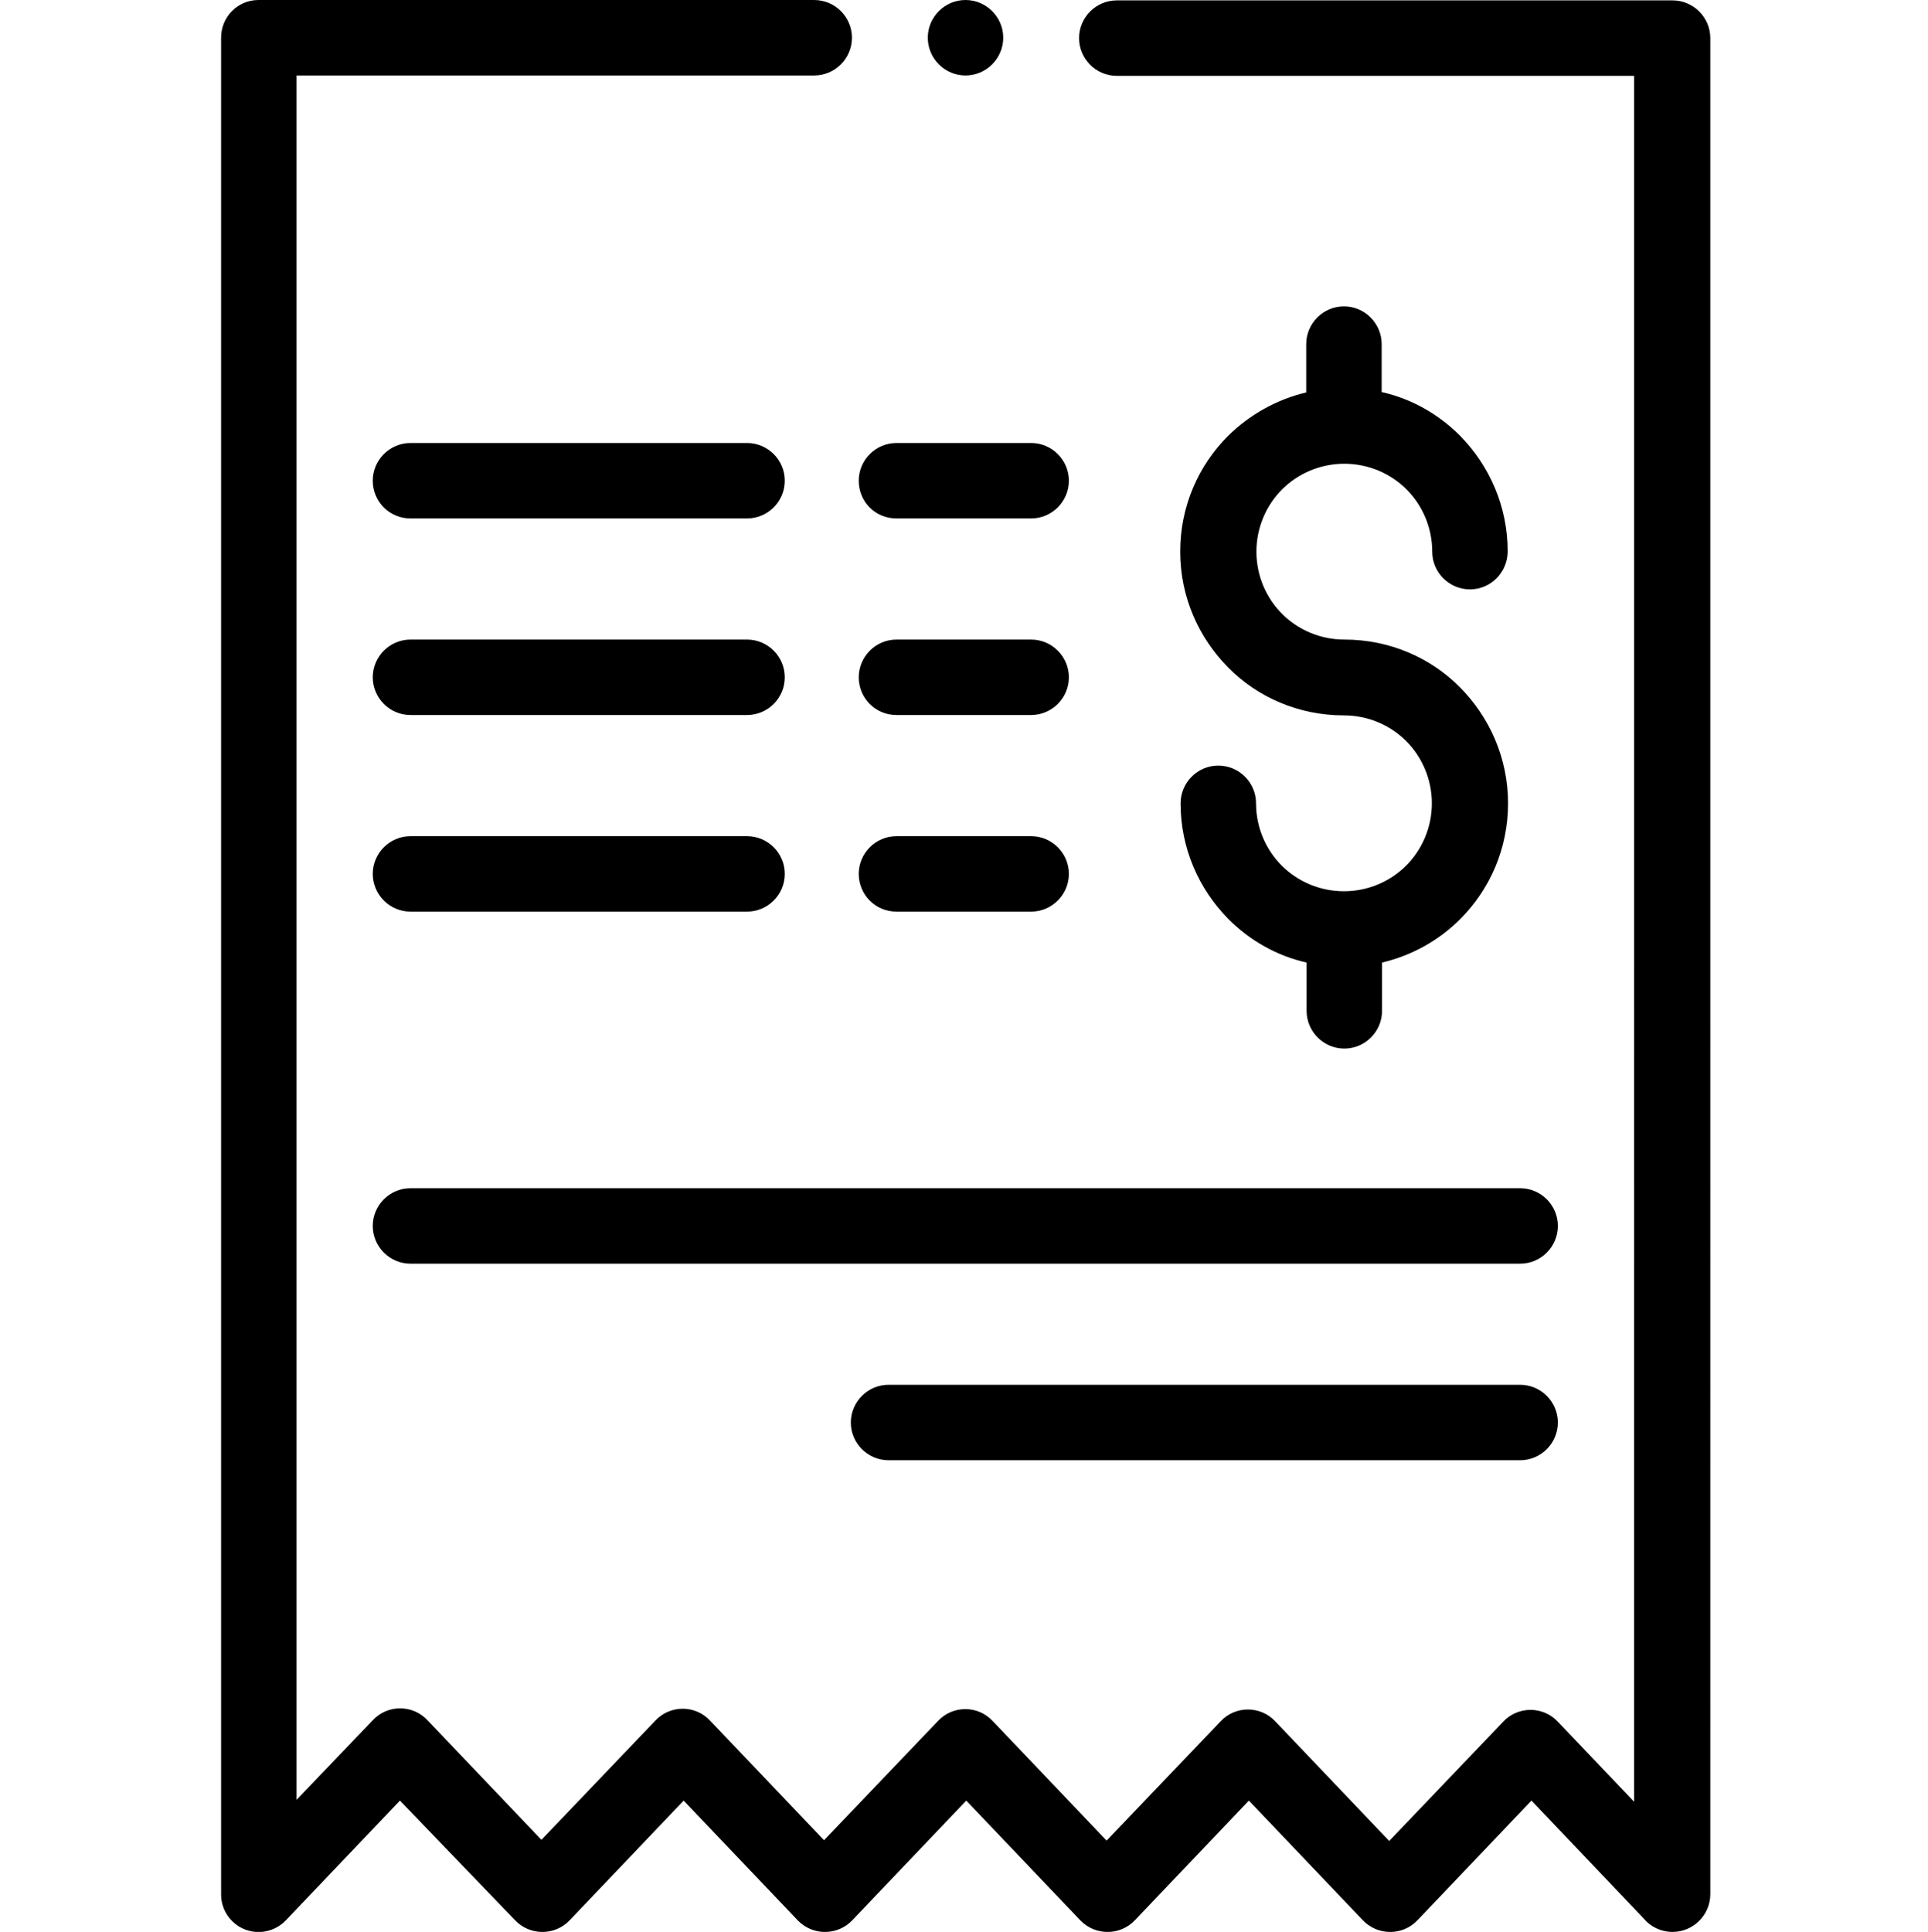 <?xml version="1.0" encoding="utf-8"?>
<!-- Generator: Adobe Illustrator 22.1.0, SVG Export Plug-In . SVG Version: 6.00 Build 0)  -->
<!DOCTYPE svg PUBLIC "-//W3C//DTD SVG 1.1//EN" "http://www.w3.org/Graphics/SVG/1.1/DTD/svg11.dtd">
<svg version="1.1" id="Layer_1" xmlns="http://www.w3.org/2000/svg" xmlns:xlink="http://www.w3.org/1999/xlink" x="0px" y="0px"
	 viewBox="0 0 511 512" style="enable-background:new 0 0 511 512;" xml:space="preserve">
<path d="M68.5,0h147.3c5.5,0,10,4.5,10,10c0,5.5-4.5,10-10,10H78.6V477l20.2-21.1c3.9-4.2,10.6-4.2,14.5,0l30.2,31.7l30.2-31.6
	c3.9-4.2,10.6-4.2,14.5,0l30.2,31.7l30.2-31.6c3.9-4.2,10.6-4.2,14.5,0l30.2,31.7l30.2-31.6c3.9-4.2,10.6-4.2,14.5,0l30.2,31.7
	l30.2-31.6c3.9-4.2,10.6-4.2,14.5,0l20.2,21.2V20.1H296c-5.5,0-10-4.5-10-10c0-5.5,4.5-10,10-10h147.3c5.5,0,10,4.5,10,10V502
	c0,5.5-4.5,10-10,10c-3.1,0-5.9-1.4-7.7-3.6l-29.7-31.2l-30.2,31.7c-4,4.2-10.6,4.1-14.5,0l-30.2-31.7l-30.2,31.7
	c-4,4.2-10.6,4.1-14.5,0l-30.2-31.7l-30.2,31.7c-4,4.2-10.6,4.1-14.5,0l-30.2-31.7l-30.2,31.7c-4,4.2-10.6,4.1-14.5,0L106,477.2
	l-30.2,31.7c-3.8,4-10.1,4.2-14.1,0.4c-2.1-2-3.1-4.6-3.1-7.2l0-491.9C58.5,4.5,63,0,68.5,0z M255.9,0c-5.5,0-10,4.5-10,10
	c0,5.5,4.5,10,10,10c5.5,0,10-4.5,10-10C265.9,4.5,261.4,0,255.9,0z M108.8,334.9h294.1c5.5,0,10-4.5,10-10c0-5.5-4.5-10-10-10
	H108.8c-5.5,0-10,4.5-10,10C98.8,330.4,103.3,334.9,108.8,334.9z M235.5,387h167.4c5.5,0,10-4.5,10-10c0-5.5-4.5-10-10-10H235.5
	c-5.5,0-10,4.5-10,10C225.5,382.5,230,387,235.5,387z M237.6,137.4h35.7c5.5,0,10-4.5,10-10c0-5.5-4.5-10-10-10h-35.7
	c-5.5,0-10,4.5-10,10C227.6,133,232,137.4,237.6,137.4z M237.6,241.6h35.7c5.5,0,10-4.5,10-10c0-5.5-4.5-10-10-10h-35.7
	c-5.5,0-10,4.5-10,10C227.6,237.1,232,241.6,237.6,241.6z M237.6,189.5h35.7c5.5,0,10-4.5,10-10s-4.5-10-10-10h-35.7
	c-5.5,0-10,4.5-10,10S232,189.5,237.6,189.5z M108.8,137.4h89.2c5.5,0,10-4.5,10-10c0-5.5-4.5-10-10-10h-89.2c-5.5,0-10,4.5-10,10
	C98.8,133,103.3,137.4,108.8,137.4z M108.8,241.6h89.2c5.5,0,10-4.5,10-10c0-5.5-4.5-10-10-10h-89.2c-5.5,0-10,4.5-10,10
	C98.8,237.1,103.3,241.6,108.8,241.6z M108.8,189.5h89.2c5.5,0,10-4.5,10-10s-4.5-10-10-10h-89.2c-5.5,0-10,4.5-10,10
	S103.3,189.5,108.8,189.5z M399.6,146.1c0-12-4.9-22.8-12.7-30.7c-5.6-5.6-12.7-9.7-20.7-11.5V91.2c0-5.5-4.5-10-10-10
	c-5.5,0-10,4.5-10,10v12.8c-8,1.9-15.1,6-20.7,11.5c-7.9,7.9-12.7,18.7-12.7,30.7s4.9,22.8,12.7,30.7s18.7,12.7,30.7,12.7
	c6.4,0,12.3,2.6,16.5,6.8s6.8,10.1,6.8,16.5s-2.6,12.3-6.8,16.5s-10.1,6.8-16.5,6.8s-12.3-2.6-16.5-6.8c-4.2-4.2-6.8-10.1-6.8-16.5
	c0-5.5-4.5-10-10-10s-10,4.5-10,10c0,12,4.9,22.8,12.7,30.7c5.6,5.6,12.7,9.7,20.7,11.5v12.8c0,5.5,4.5,10,10,10c5.5,0,10-4.5,10-10
	v-12.8c8-1.9,15.1-5.9,20.7-11.5c7.9-7.9,12.7-18.7,12.7-30.7s-4.9-22.8-12.7-30.7s-18.7-12.7-30.7-12.7c-6.4,0-12.3-2.6-16.5-6.8
	s-6.8-10.1-6.8-16.5s2.6-12.3,6.8-16.5c4.2-4.2,10.1-6.8,16.5-6.8c6.4,0,12.3,2.6,16.5,6.8c4.2,4.2,6.8,10.1,6.8,16.5
	c0,5.5,4.5,10,10,10C395.1,156.2,399.6,151.7,399.6,146.1z"/>
</svg>
